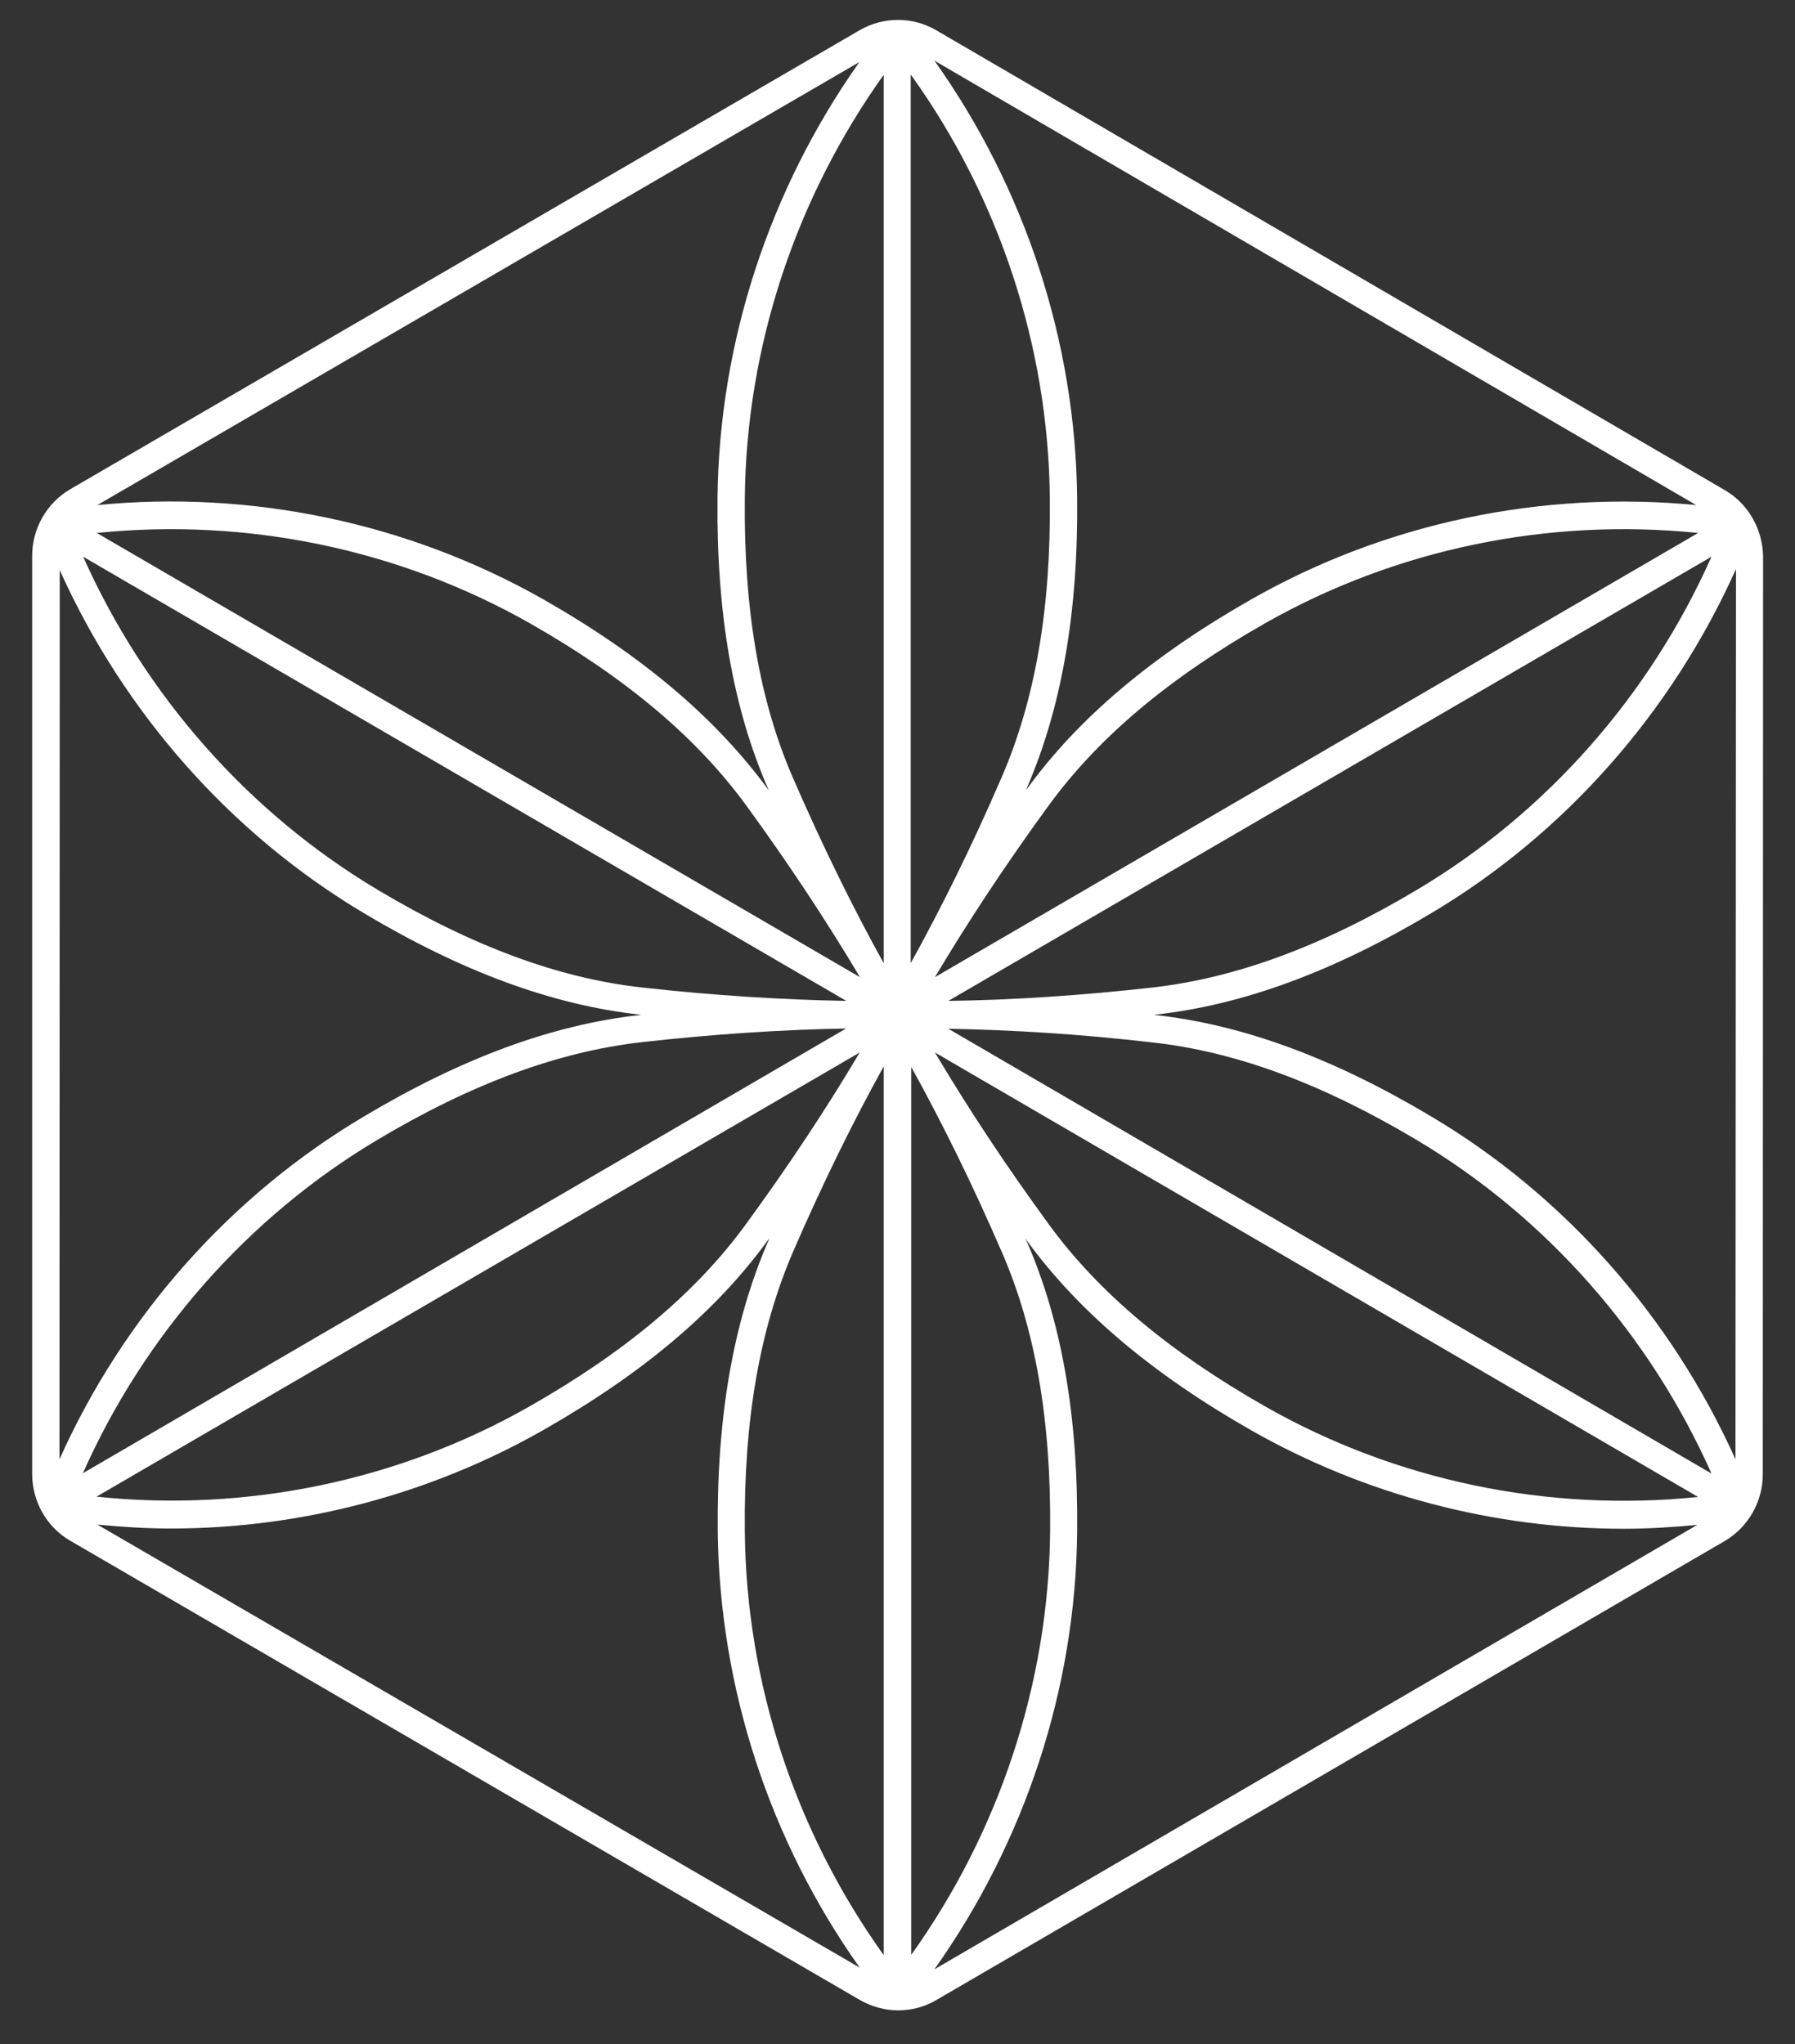 <svg width="36" height="41" viewBox="0 0 36 41" fill="none" xmlns="http://www.w3.org/2000/svg">
<rect x="0" y="0" width="36" height="41" fill="#333333" stroke="none"/>
<path d="M34.806 29.269C33.52 26.413 31.389 23.989 28.705 22.393C26.742 21.223 24.936 20.556 23.186 20.36C23.169 20.36 23.152 20.36 23.141 20.355C23.158 20.355 23.169 20.355 23.186 20.349C24.936 20.153 26.742 19.487 28.705 18.316C31.395 16.715 33.531 14.279 34.817 11.412L34.806 29.269ZM19.02 20.634C20.3 20.657 21.671 20.741 23.119 20.909C24.791 21.094 26.524 21.738 28.42 22.869C31.02 24.42 33.089 26.777 34.325 29.555L19.02 20.634ZM25.367 28.205C23.449 27.113 22.028 25.92 21.033 24.554C20.166 23.367 19.406 22.214 18.751 21.11L34.057 30.025C31.054 30.333 28.001 29.706 25.367 28.205ZM18.74 39.499C20.552 36.946 21.575 33.866 21.603 30.719C21.626 28.418 21.296 26.508 20.586 24.884C20.58 24.873 20.574 24.862 20.569 24.845C20.58 24.857 20.586 24.868 20.591 24.879C21.637 26.312 23.108 27.555 25.093 28.687C27.374 29.986 29.969 30.663 32.575 30.663C33.061 30.663 33.553 30.63 34.04 30.585L18.74 39.499ZM18.27 21.39C18.897 22.521 19.506 23.759 20.088 25.103C20.765 26.654 21.083 28.491 21.061 30.714C21.033 33.76 20.038 36.744 18.276 39.208V21.39H18.27ZM18.27 1.501C20.038 3.965 21.027 6.949 21.055 9.996C21.078 12.219 20.759 14.05 20.082 15.606C19.501 16.95 18.891 18.188 18.265 19.319V1.501H18.27ZM34.018 10.13C30.931 9.833 27.794 10.483 25.093 12.023C23.108 13.154 21.631 14.397 20.591 15.83C20.586 15.836 20.58 15.847 20.574 15.853C20.58 15.841 20.58 15.836 20.586 15.825C21.29 14.201 21.626 12.291 21.603 9.99C21.57 6.843 20.552 3.763 18.74 1.216L34.018 10.13ZM18.751 19.599C19.411 18.49 20.172 17.336 21.033 16.155C22.028 14.789 23.449 13.596 25.367 12.504C27.995 11.009 31.054 10.382 34.057 10.69L18.751 19.599ZM34.325 11.166C33.089 13.943 31.026 16.295 28.42 17.846C26.524 18.977 24.791 19.615 23.119 19.806C21.676 19.968 20.306 20.058 19.02 20.075L34.325 11.166ZM17.723 19.319C17.096 18.188 16.487 16.945 15.905 15.606C15.229 14.055 14.915 12.219 14.938 9.996C14.966 6.949 15.961 3.97 17.723 1.501V19.319ZM17.723 39.214C15.955 36.744 14.966 33.765 14.938 30.719C14.915 28.496 15.234 26.665 15.905 25.108C16.487 23.765 17.096 22.521 17.723 21.39V39.214ZM1.953 30.579C2.44 30.624 2.926 30.658 3.418 30.658C6.024 30.658 8.619 29.98 10.9 28.681C12.885 27.55 14.362 26.307 15.402 24.873C15.413 24.862 15.419 24.851 15.43 24.84C15.424 24.851 15.419 24.868 15.413 24.879C14.708 26.503 14.373 28.412 14.395 30.714C14.429 33.849 15.435 36.918 17.242 39.465L1.953 30.579ZM17.242 21.11C16.587 22.214 15.827 23.367 14.96 24.554C13.965 25.92 12.544 27.113 10.626 28.205C7.992 29.706 4.939 30.333 1.936 30.019L17.242 21.11ZM7.567 22.863C9.463 21.732 11.197 21.094 12.869 20.903C14.317 20.741 15.687 20.651 16.968 20.629L1.662 29.549C2.898 26.771 4.967 24.414 7.567 22.863ZM1.193 29.269L1.198 11.435C2.484 14.29 4.615 16.715 7.299 18.316C9.262 19.487 11.068 20.153 12.818 20.349C12.835 20.349 12.846 20.355 12.863 20.355C12.846 20.355 12.829 20.355 12.818 20.36C11.068 20.556 9.262 21.223 7.299 22.393C4.609 23.989 2.473 26.413 1.193 29.269ZM16.973 20.075C15.693 20.052 14.323 19.968 12.874 19.806C11.202 19.621 9.469 18.977 7.573 17.846C4.973 16.295 2.904 13.938 1.668 11.166L16.973 20.075ZM10.632 12.504C12.55 13.596 13.97 14.789 14.966 16.155C15.827 17.336 16.587 18.49 17.247 19.599L1.942 10.69C4.939 10.382 7.998 11.009 10.632 12.504ZM17.236 1.244C15.435 3.791 14.423 6.86 14.39 9.99C14.367 12.291 14.697 14.201 15.407 15.825C15.413 15.836 15.413 15.841 15.419 15.853C15.413 15.847 15.407 15.836 15.402 15.83C14.356 14.402 12.885 13.154 10.9 12.023C8.188 10.483 5.04 9.828 1.953 10.13L17.236 1.244ZM34.588 9.828L18.774 0.605C18.304 0.331 17.717 0.331 17.242 0.605L1.411 9.811C0.941 10.085 0.645 10.595 0.645 11.149V29.566C0.645 30.114 0.935 30.63 1.411 30.904L17.247 40.115C17.482 40.249 17.75 40.322 18.013 40.322C18.276 40.322 18.544 40.255 18.779 40.115L34.588 30.91C35.058 30.635 35.354 30.126 35.354 29.571L35.36 11.171C35.354 10.617 35.063 10.102 34.588 9.828Z" fill="white"/>
</svg>
